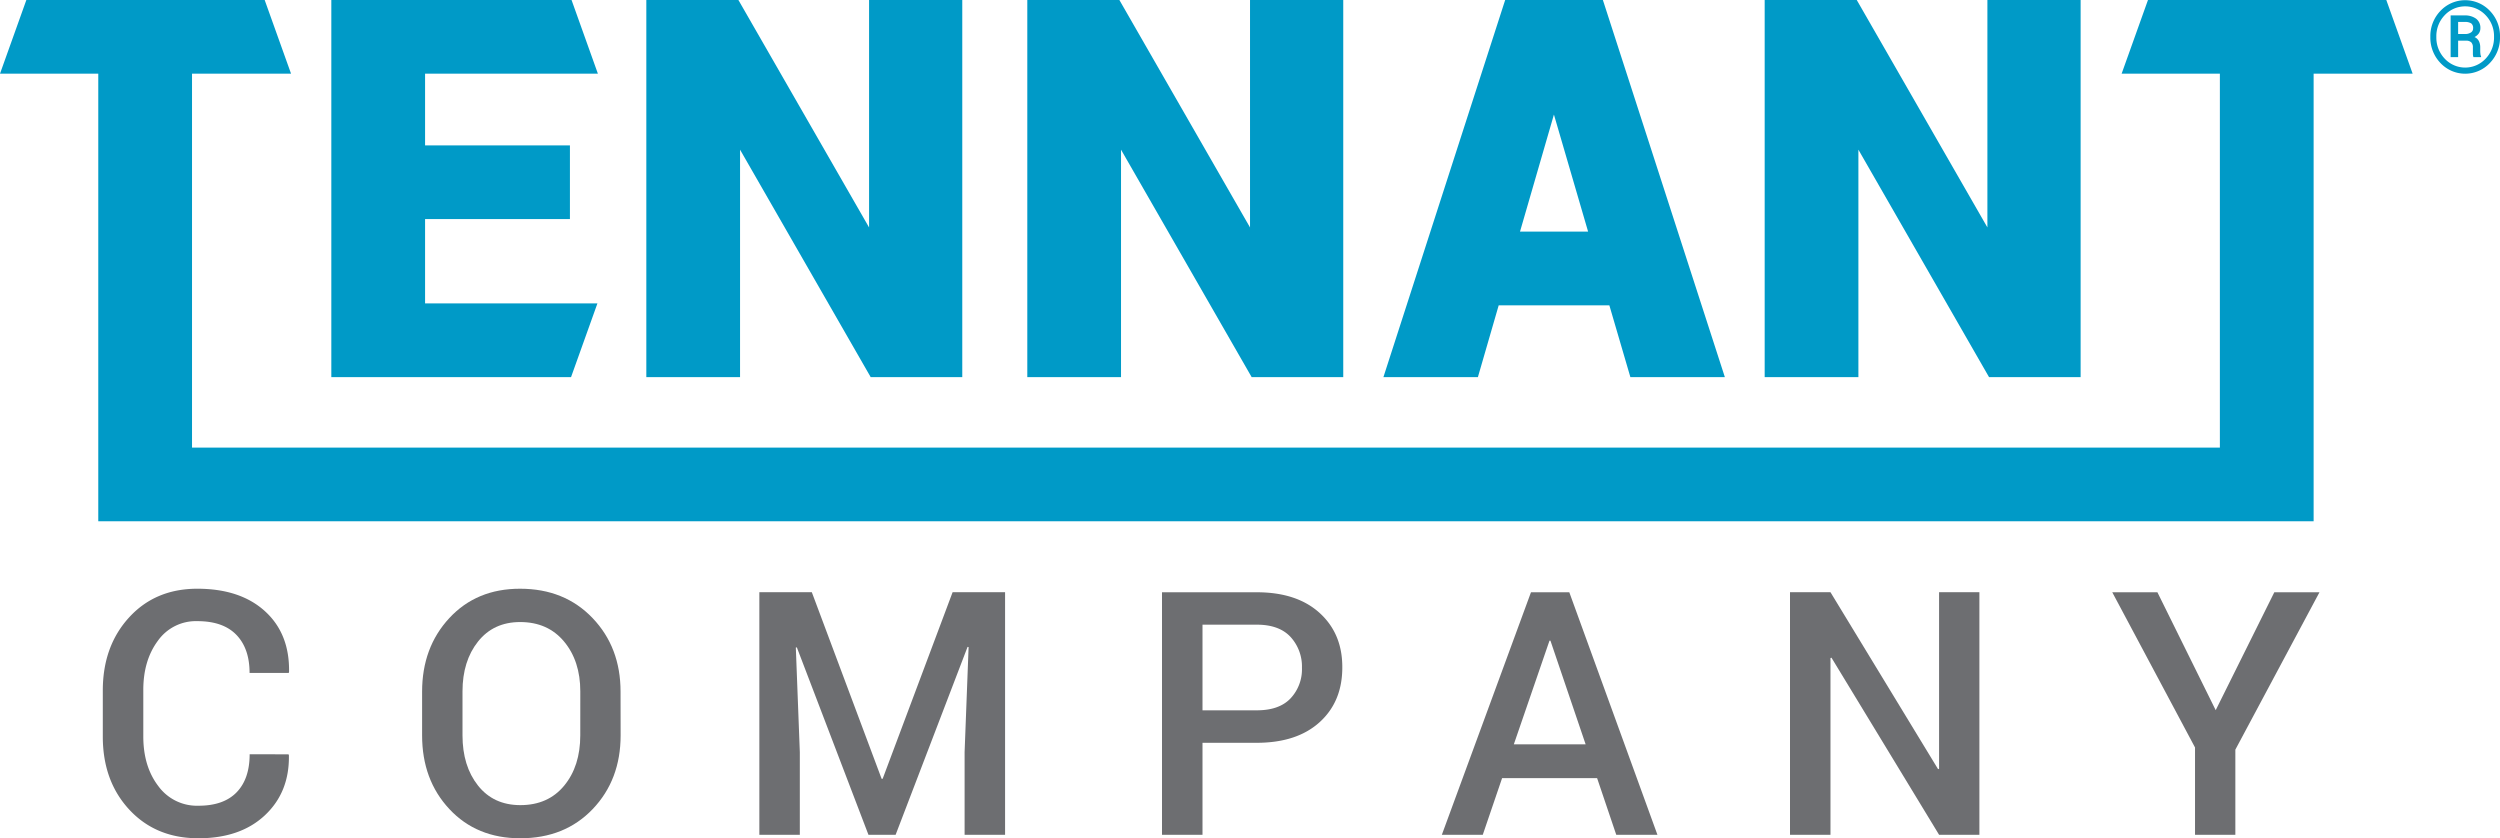 <?xml version="1.0" encoding="UTF-8"?>
<svg xmlns="http://www.w3.org/2000/svg" xmlns:xlink="http://www.w3.org/1999/xlink" viewBox="0 0 1000 335.31">
  <defs>
    <style>.cls-1{fill:none;}.cls-2{clip-path:url(#clip-path);}.cls-3{fill:#6d6e71;}.cls-4{fill:#009ac7;}</style>
    <clipPath id="clip-path" transform="translate(0 0)">
      <rect class="cls-1" width="1000" height="335.31"></rect>
    </clipPath>
  </defs>
  <g id="Layer_2" data-name="Layer 2">
    <g id="Layer_1-2" data-name="Layer 1">
      <g class="cls-2">
        <path class="cls-3" d="M115.42,301.73l.14.4q.25,14.72-9.57,23.95t-26.62,9.23q-17,0-27.62-11.42T41.12,294.67V276.21q0-17.73,10.5-29.22t27.29-11.5q17.19,0,27.08,9t9.63,24.29l-.13.4H99.83q0-9.79-5.3-15.26t-15.62-5.46a18.62,18.62,0,0,0-15.76,7.85q-5.84,7.86-5.83,19.71v18.57q0,12,6,19.84a19.12,19.12,0,0,0,16.08,7.86q10.06,0,15.26-5.38t5.2-15.21Z" transform="translate(0 0)"></path>
        <path class="cls-3" d="M248.25,294.13q0,17.79-11.16,29.49t-29,11.69q-17.44,0-28.35-11.69t-10.9-29.49V276.67q0-17.71,10.9-29.45t28.28-11.73q17.79,0,29,11.73t11.2,29.45Zm-16.13-17.59q0-12.12-6.49-19.92t-17.57-7.8q-10.65,0-16.85,7.8T185,276.54v17.59q0,12.27,6.2,20.09t16.92,7.83q11.13,0,17.56-7.8t6.43-20.12Z" transform="translate(0 0)"></path>
        <polygon class="cls-3" points="324.73 236.89 352.65 311.52 353.06 311.52 381.04 236.89 402.03 236.89 402.03 333.91 385.84 333.91 385.84 300.86 387.44 258.82 387.03 258.75 358.25 333.91 347.38 333.91 318.74 258.95 318.33 259.02 319.93 300.86 319.93 333.91 303.74 333.91 303.74 236.89 324.73 236.89"></polygon>
        <path class="cls-3" d="M481,297.13v36.78h-16.2v-97h37.92q16.05,0,25.16,8.3T536.92,267q0,13.67-9.09,21.89t-25.16,8.23Zm0-13h21.72q9,0,13.53-4.81a17,17,0,0,0,4.53-12.19,17.52,17.52,0,0,0-4.53-12.32q-4.55-4.94-13.53-4.94H481Z" transform="translate(0 0)"></path>
        <path class="cls-3" d="M638.84,311.25h-38l-7.73,22.66H576.74l35.65-97h15.33l35.25,97H646.5Zm-33.31-13.52h28.72l-14.07-41.45h-.39Z" transform="translate(0 0)"></path>
        <polygon class="cls-3" points="791.76 333.91 775.63 333.91 732.59 263.08 732.19 263.21 732.19 333.91 716 333.91 716 236.89 732.19 236.89 775.23 307.66 775.63 307.52 775.63 236.89 791.76 236.89 791.76 333.91"></polygon>
        <polygon class="cls-3" points="886.28 284.07 909.73 236.9 927.79 236.9 894.14 299.86 894.14 333.91 878.01 333.91 878.01 298.99 844.9 236.9 862.96 236.9 886.28 284.07"></polygon>
        <polygon class="cls-4" points="238.97 121.36 170.03 121.36 170.03 87.62 227.97 87.62 227.97 58.15 170.03 58.15 170.03 29.48 239.16 29.48 228.62 0 132.53 0 132.53 150.84 228.42 150.84 238.97 121.36"></polygon>
        <polygon class="cls-4" points="296.02 59.87 348.27 150.84 384.91 150.84 384.91 0 347.63 0 347.63 90.98 295.36 0 258.53 0 258.53 150.84 296.02 150.84 296.02 59.87"></polygon>
        <polygon class="cls-4" points="448.41 59.87 500.66 150.84 537.3 150.84 537.3 0 500.01 0 500.01 90.98 447.75 0 410.92 0 410.92 150.84 448.41 150.84 448.41 59.87"></polygon>
        <path class="cls-4" d="M599.48,122.12h44.26l8.41,28.72h37.79L641.5,1.07,641.15,0H602.07l-48.7,150.84h37.79ZM608,92.65l13.57-46.83,13.67,46.83Z" transform="translate(0 0)"></path>
        <polygon class="cls-4" points="743.36 59.87 795.61 150.84 832.25 150.84 832.25 0 794.96 0 794.96 90.97 742.7 0 705.87 0 705.87 150.84 743.36 150.84 743.36 59.87"></polygon>
        <polygon class="cls-4" points="954.52 0 859.19 0 848.65 29.48 887.95 29.48 887.95 179.03 76.81 179.03 76.81 29.48 116.42 29.48 105.87 0 10.54 0 0 29.48 39.31 29.48 39.31 208.5 925.45 208.5 925.45 29.48 965.06 29.48 954.52 0"></polygon>
        <path class="cls-4" d="M972.14,14.75A14.48,14.48,0,0,1,976.2,4.33a13.59,13.59,0,0,1,19.74,0A14.48,14.48,0,0,1,1000,14.75a14.55,14.55,0,0,1-4.07,10.47,13.55,13.55,0,0,1-19.73,0,14.59,14.59,0,0,1-4.06-10.47m2.4,0a12.2,12.2,0,0,0,3.36,8.73,11.18,11.18,0,0,0,16.34,0,12.16,12.16,0,0,0,3.37-8.73,12,12,0,0,0-3.37-8.68,11.23,11.23,0,0,0-16.35,0,12.07,12.07,0,0,0-3.35,8.68m8.71,1.51v6.6h-3V6.17h5.52a7.51,7.51,0,0,1,4.67,1.31,4.49,4.49,0,0,1,1.71,3.8,3.56,3.56,0,0,1-.6,2.05,4.77,4.77,0,0,1-1.76,1.49,3.56,3.56,0,0,1,1.76,1.61,5.52,5.52,0,0,1,.54,2.53v1.1a12.5,12.5,0,0,0,.07,1.44,2.92,2.92,0,0,0,.27,1.05v.31h-3.05a3.89,3.89,0,0,1-.22-1.2c0-.53,0-1.07,0-1.62V19a2.86,2.86,0,0,0-.65-2.06,3,3,0,0,0-2.15-.67Zm0-2.65h2.81a4.15,4.15,0,0,0,2.26-.59,1.87,1.87,0,0,0,.92-1.67,2.27,2.27,0,0,0-.76-2,4.66,4.66,0,0,0-2.67-.57h-2.56Z" transform="translate(0 0)"></path>
      </g>
    </g>
  </g>
</svg>
